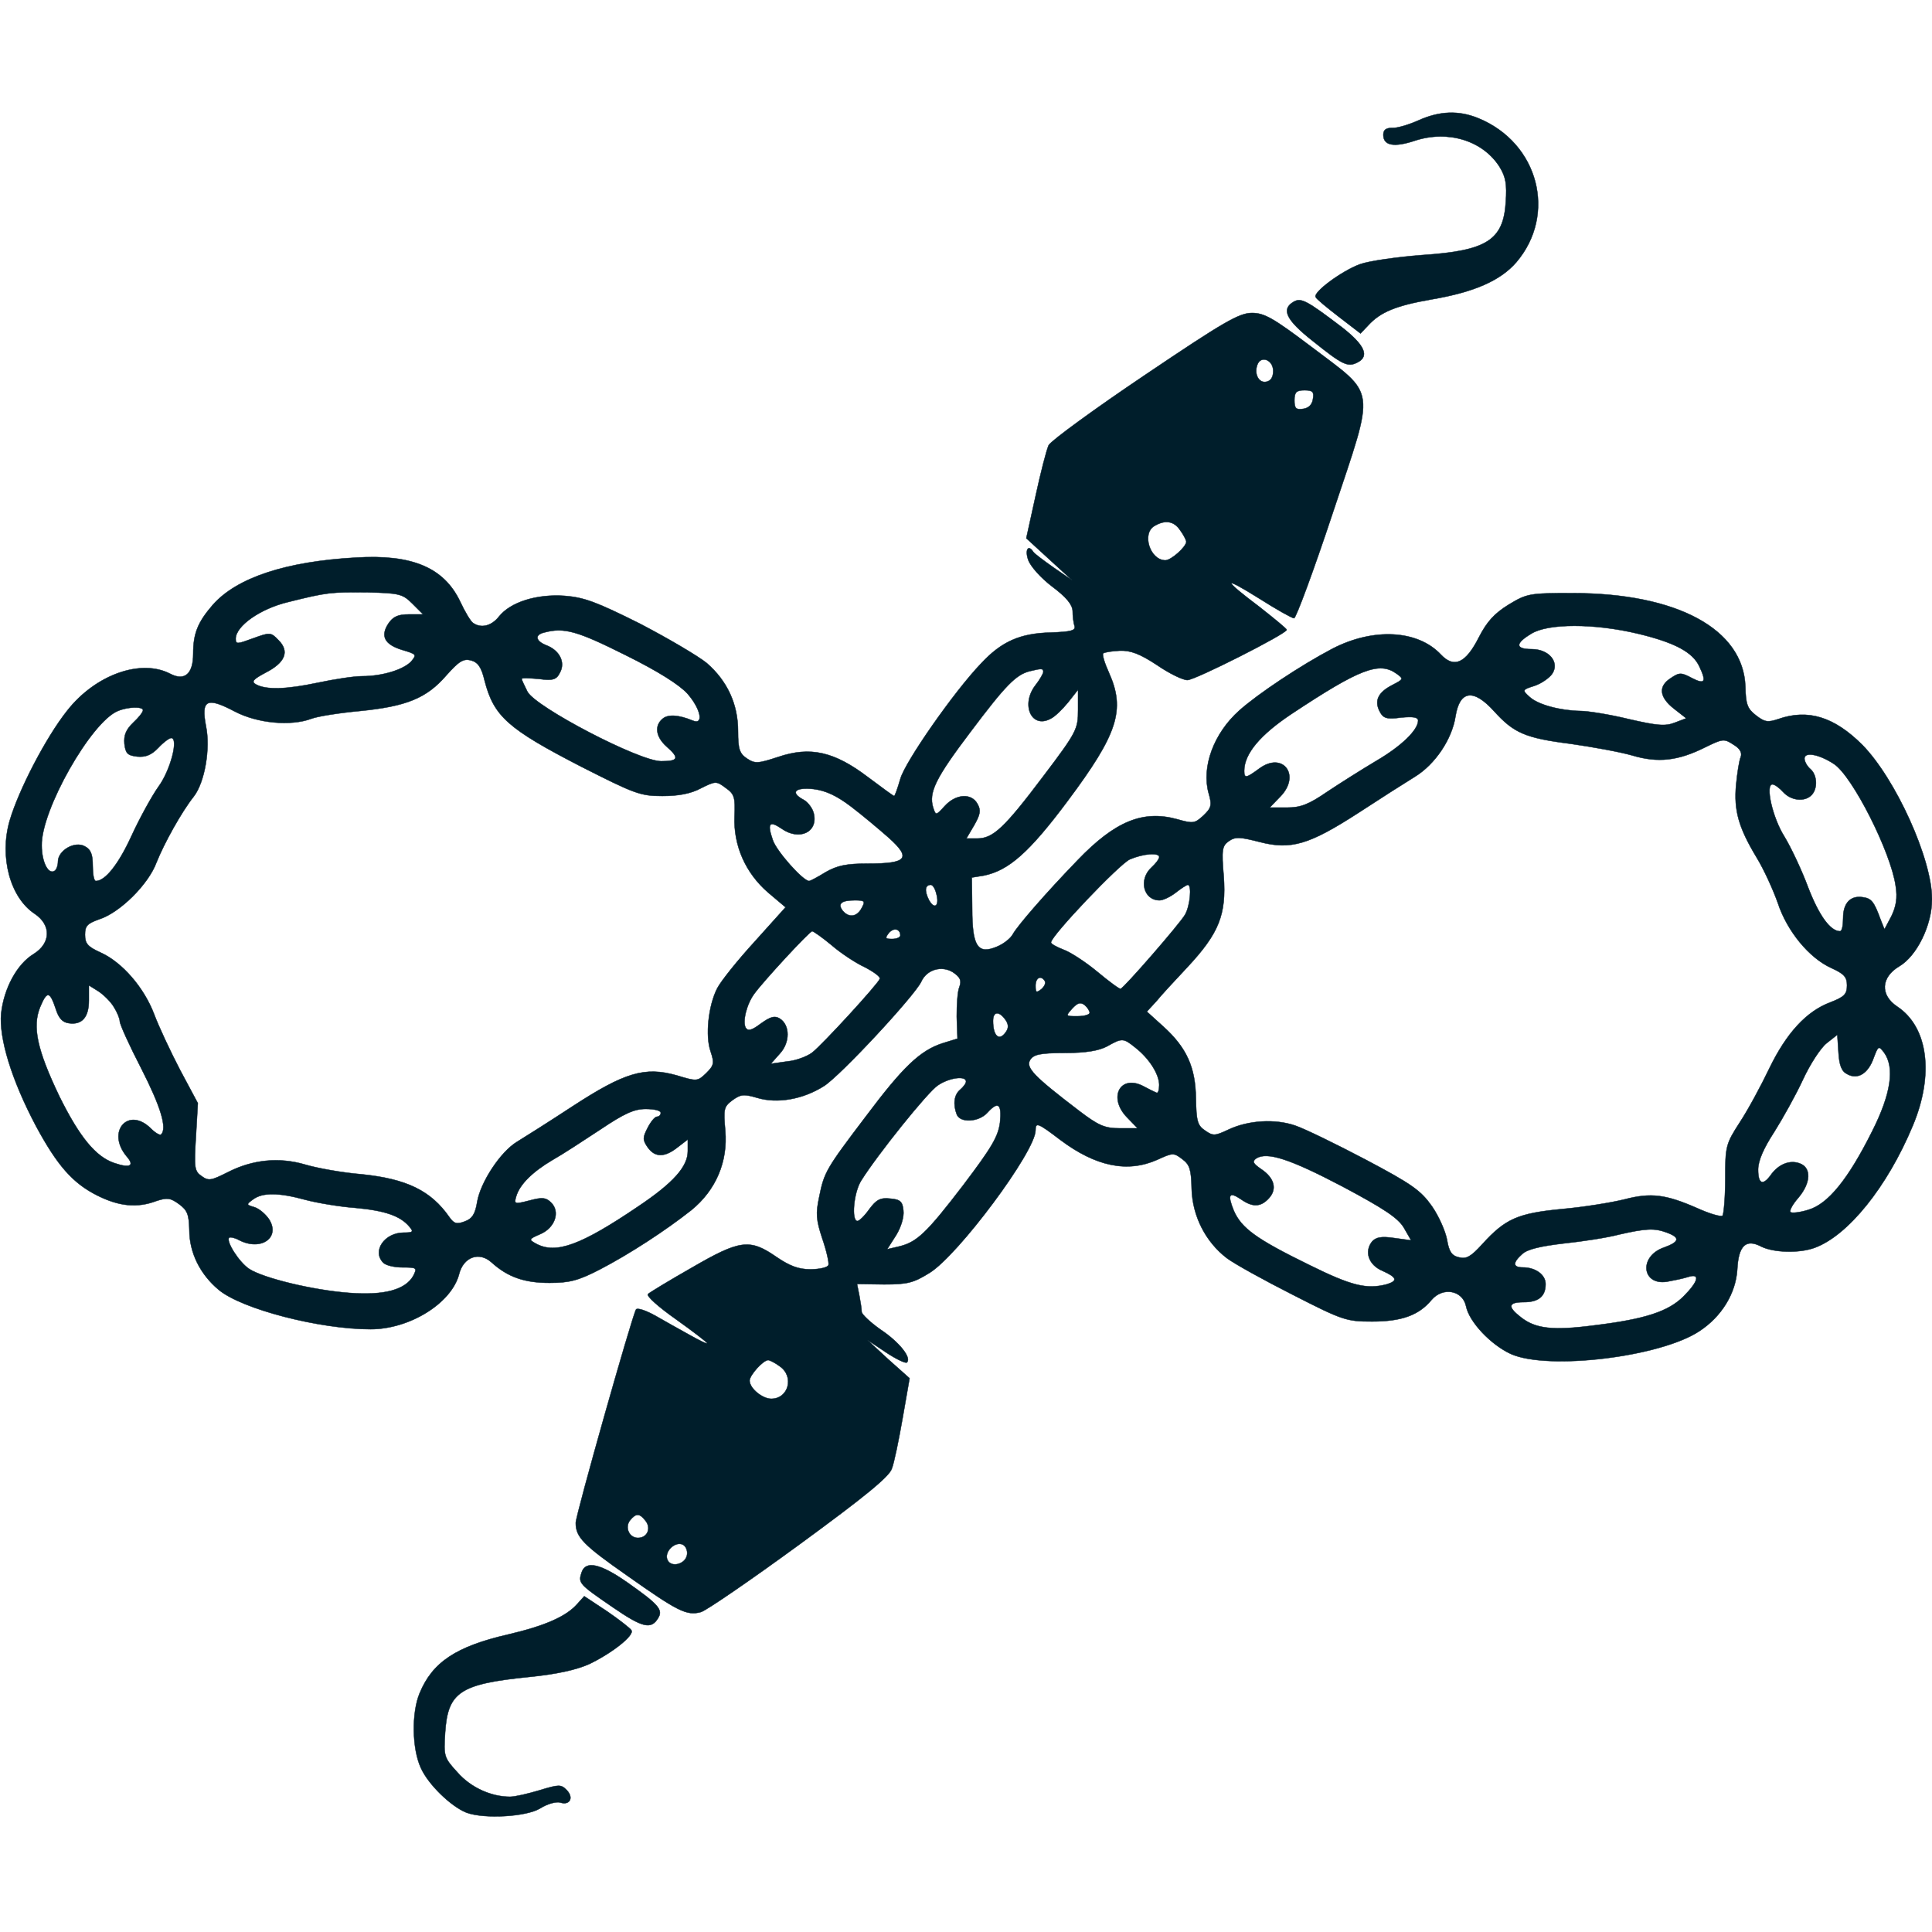 <?xml version="1.0" standalone="no"?>
<!DOCTYPE svg PUBLIC "-//W3C//DTD SVG 20010904//EN" "http://www.w3.org/TR/2001/REC-SVG-20010904/DTD/svg10.dtd">
<svg xmlns="http://www.w3.org/2000/svg" version="1.0" width="25px" height="25px" viewBox="0 0 500 500" preserveAspectRatio="xMidYMid meet">

<g transform="translate(0,500) scale(0.1,-0.1)" fill="#001e2b" stroke="#001e2b">
<path d="M3670 4688 c-25 -11 -55 -20 -67 -19 -16 0 -23 -5 -23 -18 0 -28 28 -33 82 -15 86 28 176 0 219 -68 16 -26 19 -45 16 -90 -6 -99 -48 -127 -216 -138 -64 -5 -137 -15 -162 -24 -48 -18 -122 -73 -114 -85 2 -5 29 -27 60 -51 l56 -43 20 21 c31 34 71 51 163 67 112 19 179 49 220 96 106 124 58 309 -98 373 -51 21 -101 19 -156 -6z"/>
<path d="M3348 4219 c-33 -19 -20 -47 50 -102 76 -61 90 -68 115 -55 32 16 19 45 -40 91 -92 70 -106 77 -125 66z"/>
<path d="M2964 4030 c-131 -88 -243 -170 -250 -182 -6 -13 -21 -72 -34 -132 l-24 -109 60 -55 59 -54 -48 33 c-27 19 -51 37 -53 41 -13 20 -22 5 -13 -21 6 -17 33 -47 62 -69 36 -27 52 -46 53 -63 0 -13 2 -31 5 -39 3 -12 -9 -15 -62 -17 -79 -2 -127 -23 -180 -80 -70 -73 -197 -255 -209 -299 -7 -24 -14 -44 -16 -44 -2 0 -32 22 -68 49 -87 66 -149 80 -232 52 -52 -17 -60 -18 -81 -4 -19 13 -23 24 -23 71 0 70 -28 130 -81 176 -22 18 -100 64 -173 102 -112 56 -144 68 -195 72 -72 5 -140 -16 -170 -54 -19 -24 -46 -31 -67 -16 -6 4 -21 29 -33 55 -42 88 -124 123 -270 114 -181 -10 -308 -52 -370 -122 -39 -45 -51 -74 -51 -127 0 -52 -22 -71 -59 -52 -76 40 -194 -2 -267 -95 -55 -69 -126 -206 -149 -285 -27 -93 1 -199 65 -241 43 -29 42 -76 -3 -104 -43 -26 -77 -89 -84 -154 -6 -64 27 -172 90 -291 55 -102 95 -148 159 -180 56 -28 103 -33 153 -14 28 9 36 8 58 -8 22 -16 26 -27 27 -67 0 -59 28 -115 76 -155 60 -50 261 -102 393 -102 101 0 209 67 229 142 11 45 52 60 84 31 42 -38 85 -53 150 -53 52 0 75 6 131 35 75 39 169 100 236 153 64 52 95 126 88 206 -5 56 -4 62 19 79 21 15 29 16 63 6 53 -16 119 -4 173 30 43 27 234 233 252 270 14 32 53 43 82 25 19 -13 23 -21 17 -38 -5 -11 -7 -46 -7 -77 l2 -57 -39 -12 c-58 -19 -102 -61 -198 -189 -103 -136 -108 -144 -121 -209 -9 -42 -8 -59 8 -107 11 -32 18 -63 16 -69 -2 -6 -23 -11 -47 -11 -31 0 -54 9 -89 33 -68 47 -94 43 -218 -29 -58 -33 -109 -64 -113 -68 -5 -5 28 -34 72 -65 45 -32 81 -60 81 -62 0 -3 -20 7 -45 21 -25 14 -65 36 -89 50 -25 14 -47 21 -50 16 -10 -16 -156 -532 -156 -552 0 -37 19 -57 135 -138 129 -91 152 -103 189 -93 14 4 129 83 255 175 168 123 232 175 239 196 6 15 18 74 28 131 l18 103 -55 49 -54 50 48 -32 c27 -18 51 -29 54 -26 13 12 -20 53 -68 85 -27 19 -49 40 -49 46 0 7 -3 26 -6 42 l-6 30 70 -1 c61 0 76 4 118 30 74 46 274 314 274 369 0 21 5 20 64 -25 92 -69 174 -86 252 -51 39 18 42 18 64 1 19 -14 23 -27 24 -77 2 -70 36 -137 91 -179 20 -15 96 -57 171 -95 129 -66 139 -69 205 -69 76 0 121 16 154 56 29 34 80 25 89 -16 8 -41 64 -100 116 -124 96 -43 387 -8 488 59 58 38 94 98 98 159 3 62 22 81 62 60 32 -16 99 -18 139 -3 86 32 187 157 253 315 56 133 40 256 -40 309 -45 30 -42 76 5 104 46 27 85 107 85 174 0 104 -94 311 -180 399 -73 73 -141 94 -218 67 -27 -9 -35 -8 -58 10 -22 17 -26 29 -27 74 -5 149 -177 242 -448 242 -111 0 -117 -1 -165 -30 -37 -23 -56 -44 -77 -85 -34 -67 -64 -80 -98 -44 -60 64 -175 70 -281 15 -82 -43 -193 -117 -241 -160 -66 -59 -98 -146 -79 -214 9 -31 7 -38 -14 -58 -22 -20 -26 -21 -68 -9 -88 24 -160 -5 -257 -106 -85 -88 -155 -169 -168 -192 -6 -11 -24 -25 -41 -32 -50 -21 -64 1 -64 99 l-1 80 31 5 c64 13 117 59 217 193 130 174 150 236 107 332 -11 24 -18 47 -15 50 3 3 23 6 43 7 28 1 52 -8 96 -37 32 -22 67 -39 79 -39 20 0 257 120 257 130 0 3 -32 29 -70 59 -97 73 -97 82 -1 22 44 -28 85 -51 90 -51 5 0 51 124 101 275 110 331 114 298 -57 428 -98 74 -121 87 -153 87 -33 0 -73 -23 -276 -160z m331 10 c0 -16 -6 -26 -18 -28 -19 -4 -32 20 -23 44 9 25 41 13 41 -16z m103 -72 c-2 -15 -11 -24 -25 -26 -19 -3 -23 1 -23 22 0 21 5 26 26 26 21 0 25 -4 22 -22z m-344 -340 c9 -12 16 -26 16 -30 0 -13 -39 -48 -54 -48 -40 0 -62 70 -28 89 27 16 50 13 66 -11z m-1987 -190 l28 -28 -37 0 c-28 0 -41 -6 -53 -24 -21 -32 -10 -54 36 -68 37 -11 38 -12 23 -30 -20 -21 -74 -38 -127 -38 -21 0 -73 -8 -115 -17 -81 -17 -133 -19 -160 -4 -12 7 -7 13 25 30 51 26 63 55 34 84 -20 21 -22 21 -66 5 -41 -15 -45 -16 -45 -1 0 33 64 78 136 95 100 25 110 26 206 25 81 -2 90 -4 115 -29z m3172 -78 c96 -23 142 -48 159 -85 19 -40 14 -47 -19 -30 -28 15 -33 15 -55 0 -33 -21 -30 -49 8 -79 l32 -25 -29 -11 c-25 -10 -46 -8 -120 9 -49 12 -106 21 -125 21 -52 1 -109 16 -131 36 -20 18 -20 19 12 29 18 6 38 20 46 31 20 30 -8 64 -53 64 -43 0 -43 15 -1 40 43 27 163 27 276 0z m-2621 -55 c85 -42 140 -77 161 -100 35 -40 43 -82 14 -70 -36 15 -64 17 -78 5 -22 -18 -18 -47 10 -72 34 -30 31 -38 -14 -38 -57 0 -325 140 -346 180 -8 16 -15 31 -15 33 0 3 20 2 44 0 37 -5 46 -2 55 16 15 27 -1 58 -35 71 -28 11 -31 27 -6 33 52 14 86 4 210 -58z m-364 -66 c24 -93 60 -125 250 -223 138 -70 153 -76 210 -76 42 0 74 6 100 20 38 19 40 19 64 1 23 -16 25 -25 23 -74 -3 -75 28 -146 87 -197 l45 -38 -80 -89 c-44 -48 -88 -103 -97 -121 -23 -45 -31 -123 -17 -163 10 -30 9 -36 -11 -56 -23 -22 -24 -22 -77 -6 -82 23 -134 8 -269 -80 -61 -40 -126 -81 -144 -92 -43 -26 -94 -104 -103 -155 -5 -32 -13 -44 -32 -51 -21 -8 -28 -6 -40 11 -48 69 -111 99 -227 111 -50 4 -116 16 -146 25 -68 20 -137 13 -201 -20 -42 -21 -49 -23 -67 -10 -19 13 -20 22 -15 102 l5 87 -46 86 c-25 48 -55 112 -67 144 -26 69 -83 135 -139 160 -33 15 -40 23 -40 46 0 23 6 29 37 40 53 17 127 90 148 147 20 50 65 131 96 170 29 37 44 125 32 183 -13 68 2 76 74 38 59 -31 145 -39 199 -19 15 6 72 15 126 20 120 12 172 33 223 92 33 37 44 44 64 39 18 -5 27 -18 35 -52z m1446 22 c0 -4 -9 -20 -20 -34 -39 -50 -11 -114 39 -87 11 5 31 25 45 42 l26 33 0 -52 c0 -50 -3 -57 -90 -172 -101 -134 -130 -161 -171 -161 l-28 0 20 34 c16 28 18 39 9 55 -15 29 -56 27 -85 -5 -23 -25 -23 -25 -30 -4 -12 39 6 76 96 195 91 121 118 149 154 158 32 8 35 7 35 -2z m915 -5 c18 -13 17 -14 -12 -29 -37 -19 -47 -41 -32 -69 9 -17 18 -20 55 -15 31 3 44 1 44 -8 0 -24 -43 -66 -108 -104 -37 -22 -94 -58 -127 -80 -48 -33 -69 -41 -104 -41 l-45 0 28 29 c53 55 6 117 -55 72 -34 -25 -39 -26 -39 -6 0 44 41 93 122 147 178 118 228 137 273 104z m252 -97 c51 -56 80 -69 198 -84 56 -8 128 -21 159 -30 67 -20 119 -14 189 21 45 22 49 23 73 7 17 -10 23 -21 19 -32 -4 -9 -9 -41 -12 -72 -6 -66 6 -110 53 -188 19 -31 43 -84 55 -118 24 -73 81 -142 138 -168 33 -15 41 -23 41 -45 0 -23 -7 -30 -43 -44 -62 -23 -114 -80 -158 -171 -21 -44 -55 -107 -76 -139 -37 -57 -38 -63 -38 -147 0 -48 -4 -91 -7 -95 -4 -4 -34 5 -65 19 -82 36 -120 41 -189 23 -32 -8 -105 -20 -162 -25 -114 -11 -146 -25 -206 -91 -29 -32 -41 -39 -60 -34 -19 4 -26 15 -31 45 -4 22 -21 61 -39 87 -29 41 -51 57 -172 121 -76 40 -158 80 -182 88 -52 18 -122 14 -174 -11 -34 -16 -39 -16 -59 -2 -20 13 -23 25 -24 83 -1 81 -24 132 -85 187 l-42 38 24 26 c12 15 49 55 81 89 82 88 101 136 94 235 -6 69 -4 79 13 91 17 12 29 11 80 -2 81 -21 128 -7 255 75 55 36 121 78 147 94 52 32 96 97 105 157 11 67 47 71 100 12z m-3497 3 c0 -5 -11 -19 -25 -32 -19 -18 -25 -33 -23 -55 3 -25 8 -30 33 -33 22 -2 37 4 55 23 13 14 28 25 33 25 20 0 -2 -84 -33 -126 -17 -24 -49 -82 -70 -128 -34 -74 -68 -116 -92 -116 -5 0 -8 18 -8 40 0 29 -5 42 -21 50 -26 14 -69 -11 -69 -40 0 -10 -4 -21 -9 -24 -16 -10 -33 23 -33 66 -2 91 128 320 197 348 26 11 65 12 65 2z m4376 -139 c48 -31 148 -229 160 -316 5 -31 1 -53 -11 -78 l-18 -34 -10 25 c-17 47 -24 55 -46 58 -32 5 -51 -15 -51 -54 0 -19 -3 -34 -8 -34 -25 0 -54 40 -82 112 -17 46 -45 105 -62 133 -31 49 -50 135 -31 135 6 0 18 -9 28 -20 20 -22 55 -26 73 -8 17 17 15 53 -3 68 -8 7 -15 19 -15 27 0 18 38 11 76 -14z m-2544 -110 c29 -22 73 -59 98 -81 59 -53 48 -67 -53 -67 -57 0 -80 -5 -110 -22 -21 -13 -40 -23 -43 -23 -16 0 -85 78 -94 106 -15 43 -9 51 22 30 46 -33 96 -10 84 39 -3 13 -15 29 -26 35 -36 19 -23 33 25 28 32 -4 60 -17 97 -45z m798 -131 c0 -5 -9 -17 -20 -27 -34 -31 -21 -85 21 -85 9 0 28 9 42 20 14 11 28 20 31 20 11 0 6 -54 -7 -77 -13 -23 -159 -191 -167 -192 -3 -1 -30 19 -60 44 -30 25 -70 51 -87 57 -18 7 -33 15 -33 19 0 17 177 203 204 215 35 15 76 18 76 6z m-577 -94 c9 -32 -4 -44 -19 -17 -12 24 -10 39 5 39 5 0 11 -10 14 -22z m-193 -38 c-12 -23 -33 -26 -49 -7 -14 18 -4 27 31 27 26 0 28 -2 18 -20z m100 -71 c0 -5 -10 -9 -21 -9 -18 0 -19 2 -9 15 12 15 30 12 30 -6z m-178 -25 c23 -20 62 -46 86 -57 23 -12 41 -25 39 -30 -4 -13 -149 -171 -175 -191 -13 -10 -42 -21 -65 -23 l-42 -6 23 26 c27 29 27 74 0 91 -13 8 -24 5 -49 -13 -24 -18 -33 -20 -39 -11 -9 15 2 61 22 88 23 32 143 162 150 162 3 0 26 -16 50 -36z m552 -93 c3 -5 -1 -14 -9 -21 -13 -10 -15 -9 -15 9 0 21 14 28 24 12z m-2410 -66 c9 -14 16 -31 16 -38 0 -8 25 -63 56 -123 50 -98 67 -154 51 -170 -3 -3 -15 4 -26 15 -59 59 -117 -8 -63 -72 21 -24 9 -31 -32 -17 -48 16 -90 67 -142 172 -58 121 -71 181 -50 232 18 43 25 41 41 -7 7 -22 17 -33 33 -35 34 -5 52 15 52 59 l0 39 24 -15 c14 -9 32 -27 40 -40z m2526 -16 c0 -5 -14 -9 -32 -9 -30 0 -31 0 -13 20 14 15 21 17 32 9 7 -6 13 -15 13 -20z m-216 -21 c7 -12 6 -21 -4 -33 -16 -19 -30 -4 -30 33 0 26 17 26 34 0z m2177 -138 c27 -15 54 2 68 42 12 32 13 32 27 14 28 -39 18 -107 -31 -204 -62 -124 -114 -188 -165 -203 -22 -7 -43 -9 -46 -6 -4 3 5 20 20 37 33 39 34 78 4 89 -26 10 -56 -2 -76 -31 -20 -27 -32 -22 -32 15 0 23 14 55 42 98 22 35 56 96 74 135 18 39 45 81 61 94 l28 22 3 -46 c2 -33 8 -49 23 -56z m-1843 69 c36 -28 62 -69 62 -97 0 -13 -3 -22 -7 -20 -5 2 -21 10 -36 18 -59 29 -89 -31 -41 -81 l28 -29 -46 0 c-39 0 -55 7 -105 45 -118 90 -139 112 -127 132 9 14 25 18 90 18 55 0 88 6 109 17 39 22 42 22 73 -3z m-438 -88 c0 -5 -7 -14 -15 -21 -16 -13 -19 -38 -9 -64 9 -23 57 -20 79 4 28 31 38 24 33 -25 -5 -37 -21 -64 -95 -162 -95 -124 -120 -148 -167 -159 l-30 -7 23 36 c13 21 21 48 19 64 -2 23 -8 29 -34 31 -26 3 -36 -3 -54 -27 -12 -17 -26 -31 -31 -31 -16 0 -10 74 10 105 42 67 172 229 198 246 29 20 73 26 73 10z m-790 -81 c0 -5 -4 -10 -10 -10 -5 0 -16 -13 -24 -29 -13 -25 -13 -31 0 -50 19 -27 44 -27 78 0 l26 20 0 -30 c0 -40 -37 -82 -128 -143 -149 -101 -213 -124 -264 -97 -20 11 -20 12 10 25 38 16 53 58 28 82 -13 13 -23 14 -56 5 -39 -10 -40 -9 -34 11 9 31 43 64 94 94 25 14 80 50 124 79 61 41 87 53 117 53 22 0 39 -4 39 -10z m1765 -191 c107 -57 143 -81 158 -106 l19 -33 -44 6 c-33 5 -47 2 -57 -9 -21 -26 -9 -61 27 -76 38 -17 40 -26 10 -35 -51 -13 -90 -4 -199 50 -137 67 -176 95 -196 141 -17 42 -12 50 19 29 30 -21 51 -20 72 3 22 24 14 53 -21 76 -20 14 -23 19 -12 27 28 18 87 -1 224 -73z m-2685 -34 c30 -8 89 -18 130 -21 77 -7 116 -21 139 -48 12 -14 10 -16 -14 -16 -50 0 -83 -48 -53 -78 7 -7 29 -12 50 -12 36 0 38 -1 28 -21 -20 -37 -76 -52 -166 -45 -94 7 -222 38 -259 62 -26 17 -61 72 -52 81 3 2 14 0 25 -6 57 -30 109 6 78 54 -9 13 -25 27 -38 31 -21 6 -21 7 -3 20 24 18 66 18 135 -1z m3524 -85 c35 -13 33 -24 -9 -39 -64 -23 -56 -98 9 -88 17 3 41 8 54 12 33 11 28 -11 -11 -50 -39 -39 -99 -59 -231 -75 -107 -14 -152 -9 -190 21 -35 27 -33 39 7 39 39 0 57 15 57 47 0 24 -26 43 -59 43 -26 0 -27 12 -1 35 13 12 47 20 107 27 48 5 113 15 143 23 70 16 92 17 124 5z m-2296 -346 c38 -26 23 -84 -22 -84 -23 0 -56 27 -56 47 0 14 35 53 48 53 4 0 18 -7 30 -16z m-348 -399 c16 -19 6 -45 -19 -45 -23 0 -35 28 -20 46 15 18 24 18 39 -1z m108 -89 c-4 -25 -43 -34 -51 -12 -8 20 19 47 39 39 8 -3 14 -15 12 -27z"/>
<path d="M1505 930 c-9 -27 -6 -30 80 -89 77 -53 100 -59 118 -29 14 22 1 36 -80 93 -70 49 -108 57 -118 25z"/>
<path d="M1494 849 c-29 -33 -85 -57 -179 -79 -135 -31 -196 -72 -229 -152 -21 -50 -20 -143 3 -193 19 -43 78 -100 118 -116 46 -17 155 -11 191 11 19 12 42 18 52 15 25 -8 36 13 16 33 -14 14 -20 14 -69 -1 -30 -9 -64 -17 -77 -17 -49 0 -102 24 -136 63 -35 38 -36 42 -32 103 7 105 38 126 217 144 70 7 121 18 155 33 59 28 119 75 110 88 -3 5 -31 27 -63 49 l-59 39 -18 -20z"/>
</g>
</svg>
